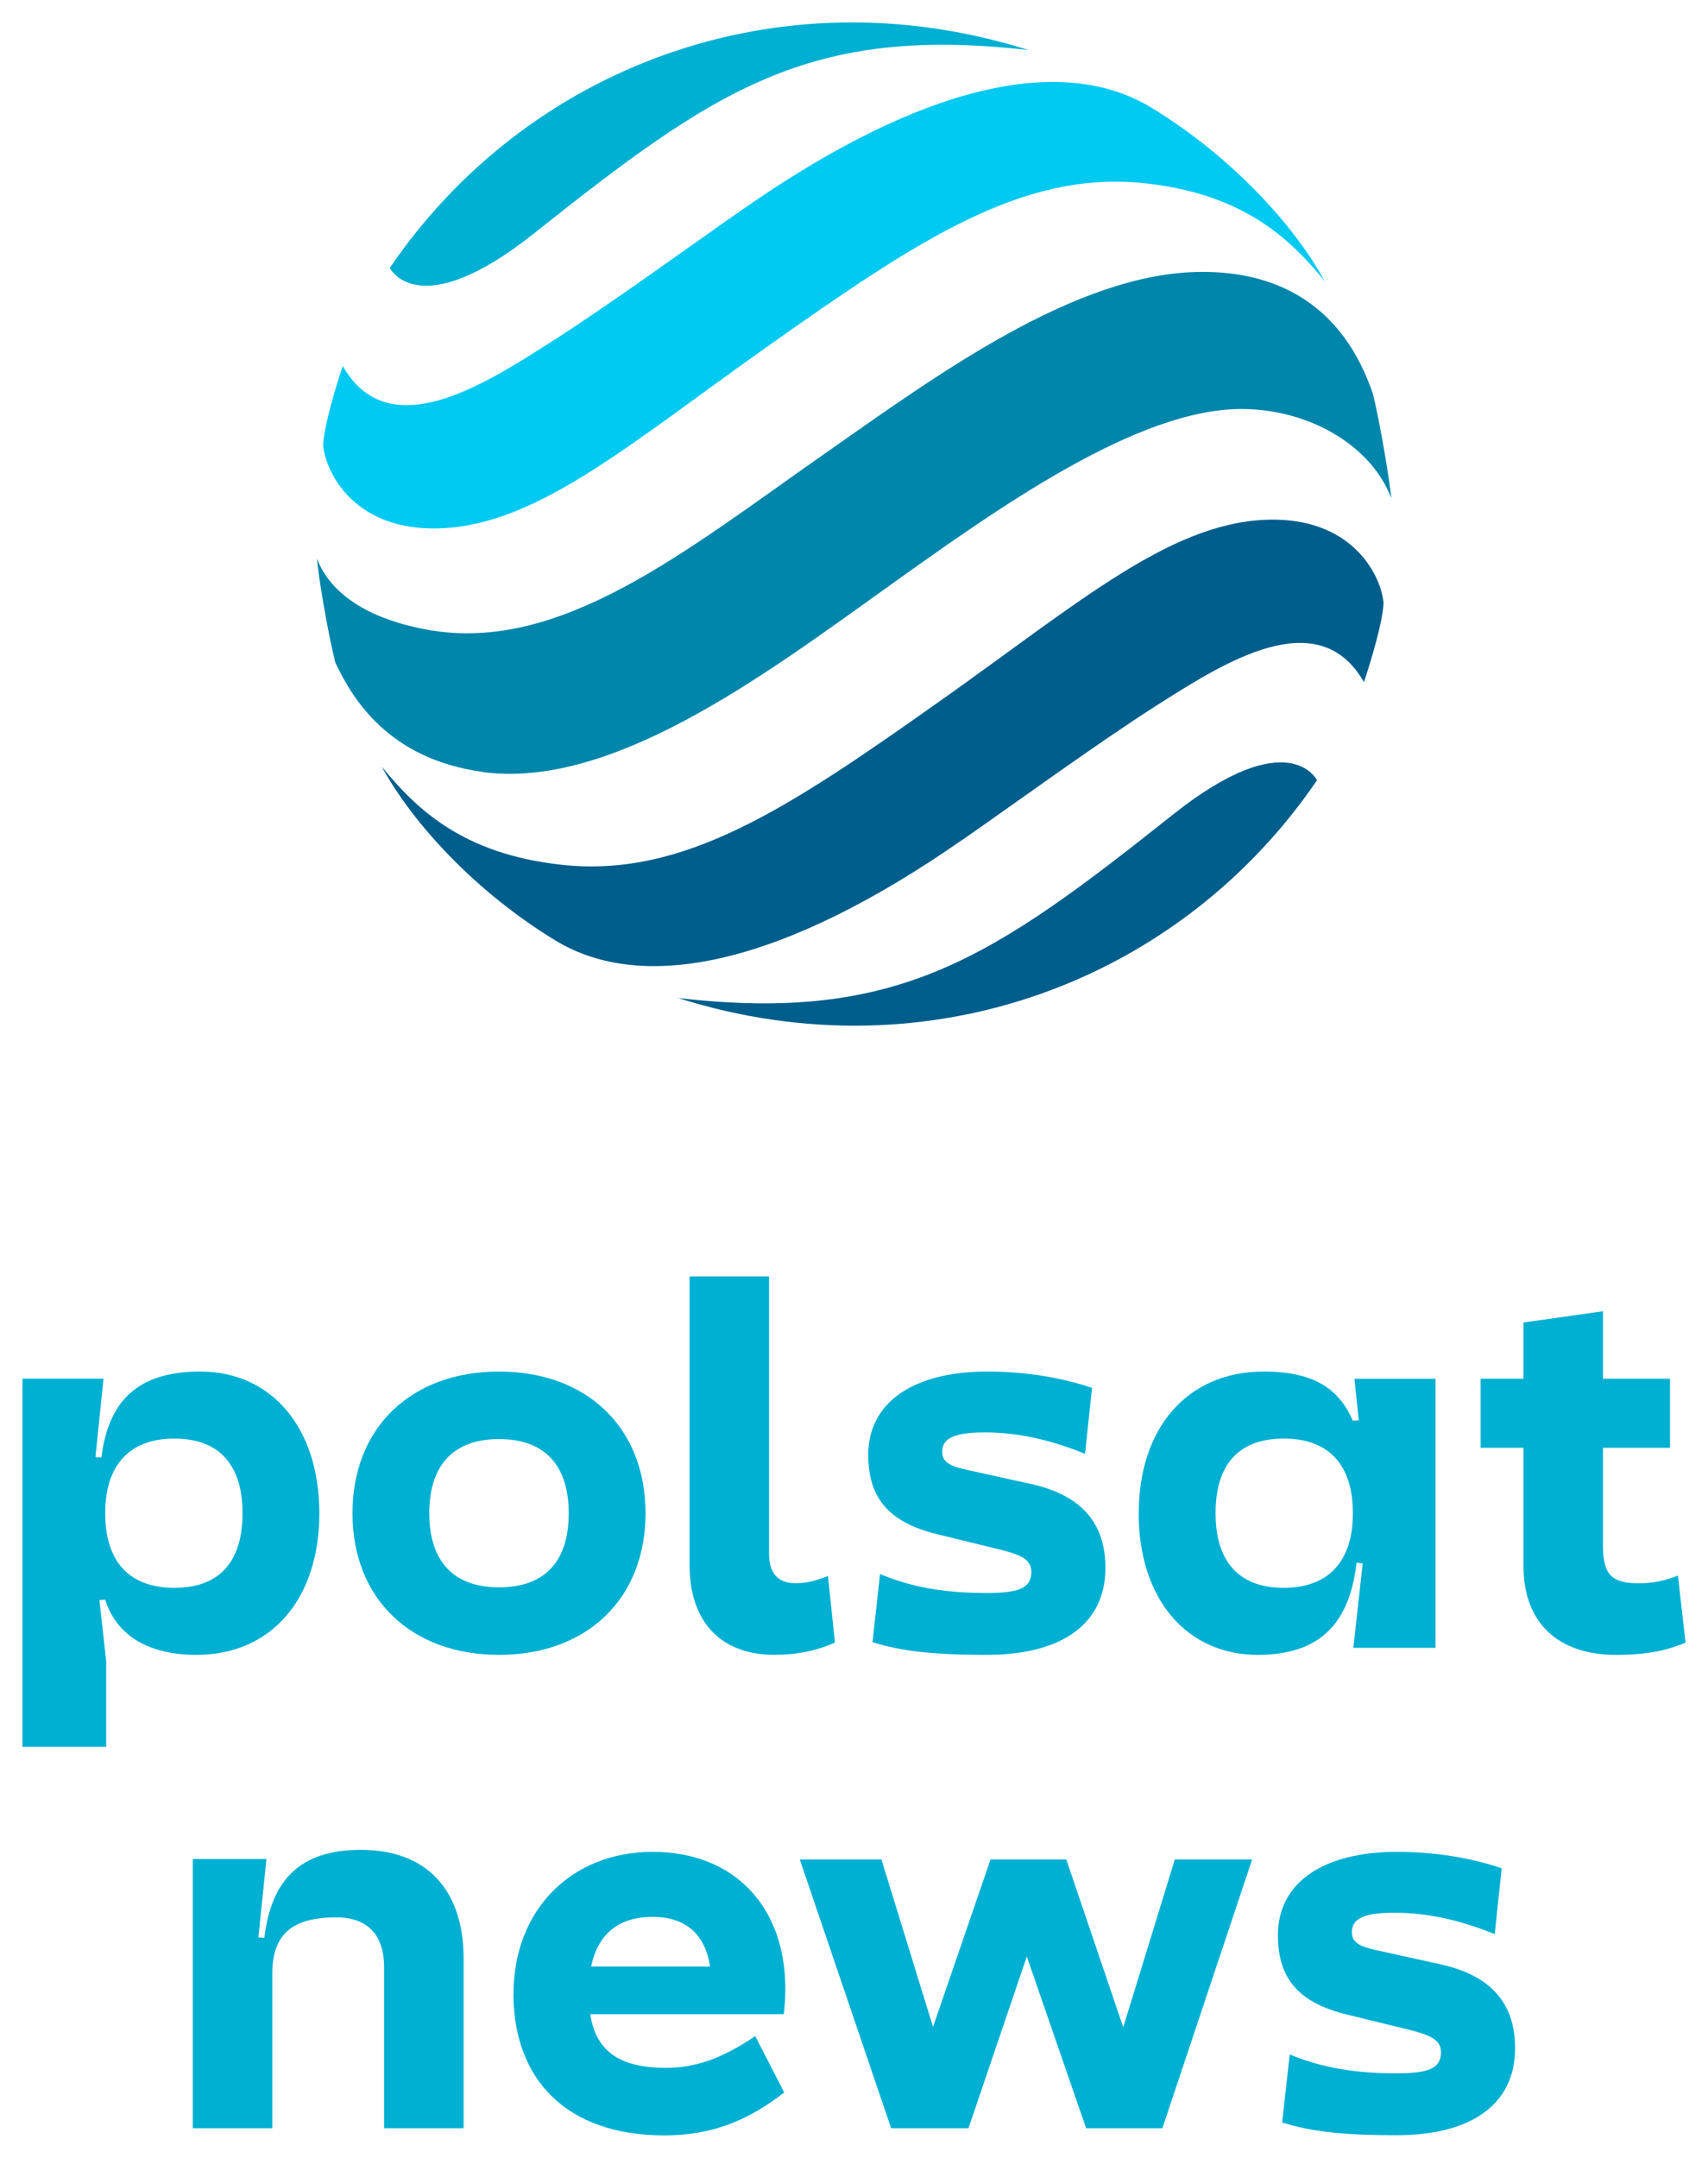 <svg width="38" height="48" viewBox="0 0 38 48" fill="none" xmlns="http://www.w3.org/2000/svg">
<g clip-path="url(#clip0_993_4429)">
<path d="M0.5 30.667H2.303L2.053 33.101V34.147L2.363 36.957V38.857H0.5V30.667ZM2.339 35.582L1.73 35.627V32.374L2.256 32.42C2.412 31.146 3.08 30.508 4.454 30.508C6.043 30.508 7.105 31.759 7.105 33.659C7.105 35.56 6.043 36.81 4.371 36.81C3.188 36.81 2.556 36.286 2.341 35.582H2.339ZM5.396 33.659C5.396 32.579 4.87 31.999 3.88 31.999C2.891 31.999 2.341 32.579 2.341 33.659C2.341 34.739 2.879 35.319 3.88 35.319C4.882 35.319 5.396 34.739 5.396 33.659Z" fill="#00B0D2"/>
<path d="M14.362 33.659C14.362 35.56 13.061 36.81 11.102 36.81C9.143 36.81 7.842 35.56 7.842 33.659C7.842 31.759 9.143 30.508 11.102 30.508C13.061 30.508 14.362 31.759 14.362 33.659ZM12.653 33.659C12.653 32.59 12.115 32.01 11.102 32.01C10.089 32.01 9.551 32.59 9.551 33.659C9.551 34.728 10.089 35.308 11.102 35.308C12.115 35.308 12.653 34.739 12.653 33.659Z" fill="#00B0D2"/>
<path d="M18.421 35.058L18.576 36.536C18.17 36.718 17.741 36.809 17.228 36.809C16.01 36.809 15.342 36.046 15.342 34.818V28.392H17.11V34.557C17.11 34.989 17.301 35.216 17.695 35.216C17.945 35.216 18.113 35.171 18.422 35.056L18.421 35.058Z" fill="#00B0D2"/>
<path d="M24.296 30.872L24.14 32.339C23.364 32.02 22.625 31.862 21.907 31.862C21.239 31.862 20.963 31.988 20.963 32.294C20.963 32.51 21.107 32.613 21.549 32.703L22.946 33.011C24.117 33.272 24.594 33.933 24.594 34.876C24.594 36.138 23.602 36.81 21.955 36.81C20.772 36.81 20.056 36.731 19.412 36.527L19.579 35.013C20.295 35.31 21.024 35.434 21.955 35.434C22.682 35.434 22.934 35.319 22.946 34.979C22.946 34.718 22.79 34.604 22.242 34.467L20.845 34.125C19.782 33.864 19.317 33.328 19.317 32.361C19.317 31.201 20.309 30.508 21.968 30.508C22.792 30.508 23.593 30.634 24.296 30.872Z" fill="#00B0D2"/>
<path d="M25.335 33.659C25.335 31.772 26.409 30.508 28.116 30.508C29.31 30.508 29.811 30.951 30.099 31.601L30.708 31.556V34.808L30.181 34.763C30.026 36.117 29.358 36.81 27.984 36.81C26.395 36.81 25.333 35.56 25.333 33.659H25.335ZM30.099 33.659C30.099 32.579 29.561 31.999 28.559 31.999C27.558 31.999 27.044 32.579 27.044 33.659C27.044 34.739 27.57 35.319 28.559 35.319C29.549 35.319 30.099 34.739 30.099 33.659ZM30.384 34.172V33.092L30.134 30.669H31.938V36.653H30.11L30.384 34.174V34.172Z" fill="#00B0D2"/>
<path d="M37.155 32.204H32.941V30.668H37.155V32.204ZM37.332 35.047L37.5 36.538C37.117 36.698 36.7 36.81 35.949 36.81C34.695 36.81 33.895 36.129 33.895 34.831V29.417L35.663 29.167V34.377C35.663 35.024 35.854 35.218 36.463 35.218C36.749 35.218 37.001 35.173 37.334 35.047H37.332Z" fill="#00B0D2"/>
<path d="M33.41 41.557L33.255 43.023C32.478 42.704 31.739 42.546 31.021 42.546C30.353 42.546 30.077 42.672 30.077 42.978C30.077 43.194 30.221 43.298 30.663 43.388L32.06 43.696C33.231 43.957 33.708 44.618 33.708 45.56C33.708 46.822 32.716 47.495 31.069 47.495C29.886 47.495 29.171 47.416 28.526 47.211L28.694 45.698C29.409 45.994 30.138 46.118 31.069 46.118C31.796 46.118 32.048 46.004 32.06 45.664C32.06 45.403 31.904 45.288 31.356 45.151L29.959 44.809C28.897 44.548 28.431 44.013 28.431 43.046C28.431 41.885 29.423 41.192 31.082 41.192C31.906 41.192 32.706 41.318 33.41 41.557Z" fill="#00B0D2"/>
<path d="M5.749 43.094L5.881 43.105C6.037 41.796 6.693 41.147 8.031 41.147C9.478 41.147 10.314 42.023 10.314 43.56V47.34H8.546V43.764C8.546 43.036 8.175 42.649 7.481 42.649C6.49 42.649 6.058 43.036 6.058 43.901V47.34H4.29V41.351H5.928L5.749 43.094Z" fill="#00B0D2"/>
<path d="M11.425 44.347C11.425 42.492 12.704 41.192 14.52 41.192C16.335 41.192 17.472 42.411 17.472 44.233C17.472 44.426 17.461 44.62 17.437 44.802H12.525V43.743H16.158L15.823 44.118C15.823 43.104 15.32 42.638 14.52 42.638C13.588 42.638 13.097 43.219 13.097 44.323C13.097 45.427 13.538 45.996 14.817 45.996C15.45 45.996 16.049 45.803 16.802 45.29L17.447 46.543C16.646 47.17 15.832 47.499 14.782 47.499C12.606 47.499 11.423 46.257 11.423 44.344L11.425 44.347Z" fill="#00B0D2"/>
<path d="M23.723 41.362L25.146 45.552L24.846 45.563L26.137 41.362H27.858L25.861 47.34H24.164L22.634 42.91H23.052L21.547 47.34H19.826L17.794 41.362H19.611L20.902 45.552L20.602 45.541L22.037 41.362H23.723Z" fill="#00B0D2"/>
<path d="M10.734 17.173C13.588 17.56 16.944 15.064 19.651 13.126C22.189 11.308 25.315 9.073 27.659 9.098C29.19 9.115 30.532 9.952 30.954 11.085C30.913 10.653 30.696 9.364 30.542 8.748C30.245 7.907 29.435 6.037 26.73 6.048C23.939 6.059 20.819 8.362 18.332 10.102C15.243 12.264 12.476 14.529 9.537 14.012C7.96 13.734 7.278 13.04 7.052 12.422C7.081 12.814 7.29 14.056 7.458 14.732C7.836 15.539 8.64 16.884 10.736 17.169L10.734 17.173Z" fill="#0086AB"/>
<path d="M22.885 1.114C17.309 -0.648 11.705 1.502 8.672 5.959C8.672 5.959 9.299 7.242 11.877 5.195C15.892 2.004 17.985 0.552 22.885 1.114Z" fill="#00B0D2"/>
<path d="M16.548 4.639C15.312 5.501 13.519 6.806 12.247 7.615C10.743 8.573 8.642 9.923 7.625 8.141C7.477 8.581 7.2 9.499 7.19 9.906C7.241 10.485 7.834 11.724 9.583 11.754C11.832 11.792 13.913 9.942 17.096 7.692C20.441 5.328 22.769 3.775 25.493 4.079C27.651 4.319 28.686 5.288 29.476 6.259C28.792 5.009 27.41 3.491 25.625 2.4C23.646 1.189 20.534 1.861 16.546 4.642L16.548 4.639Z" fill="#00CAF1"/>
<path d="M15.088 22.2C20.664 23.962 26.267 21.811 29.301 17.355C29.301 17.355 28.674 16.072 26.096 18.119C22.079 21.31 19.988 22.762 15.088 22.2Z" fill="#005E8C"/>
<path d="M21.422 18.675C22.658 17.813 24.452 16.508 25.723 15.698C27.227 14.74 29.328 13.39 30.345 15.172C30.493 14.733 30.771 13.815 30.781 13.407C30.73 12.829 30.136 11.589 28.388 11.559C26.139 11.522 24.058 13.371 20.874 15.621C17.529 17.986 15.202 19.539 12.478 19.234C10.319 18.994 9.285 18.025 8.494 17.054C9.178 18.305 10.56 19.822 12.346 20.913C14.325 22.125 17.437 21.452 21.424 18.671L21.422 18.675Z" fill="#005E8C"/>
</g>
<defs>
<clipPath id="clip0_993_4429">
<rect width="37" height="47" fill="white" transform="translate(0.5 0.5)"/>
</clipPath>
</defs>
</svg>
